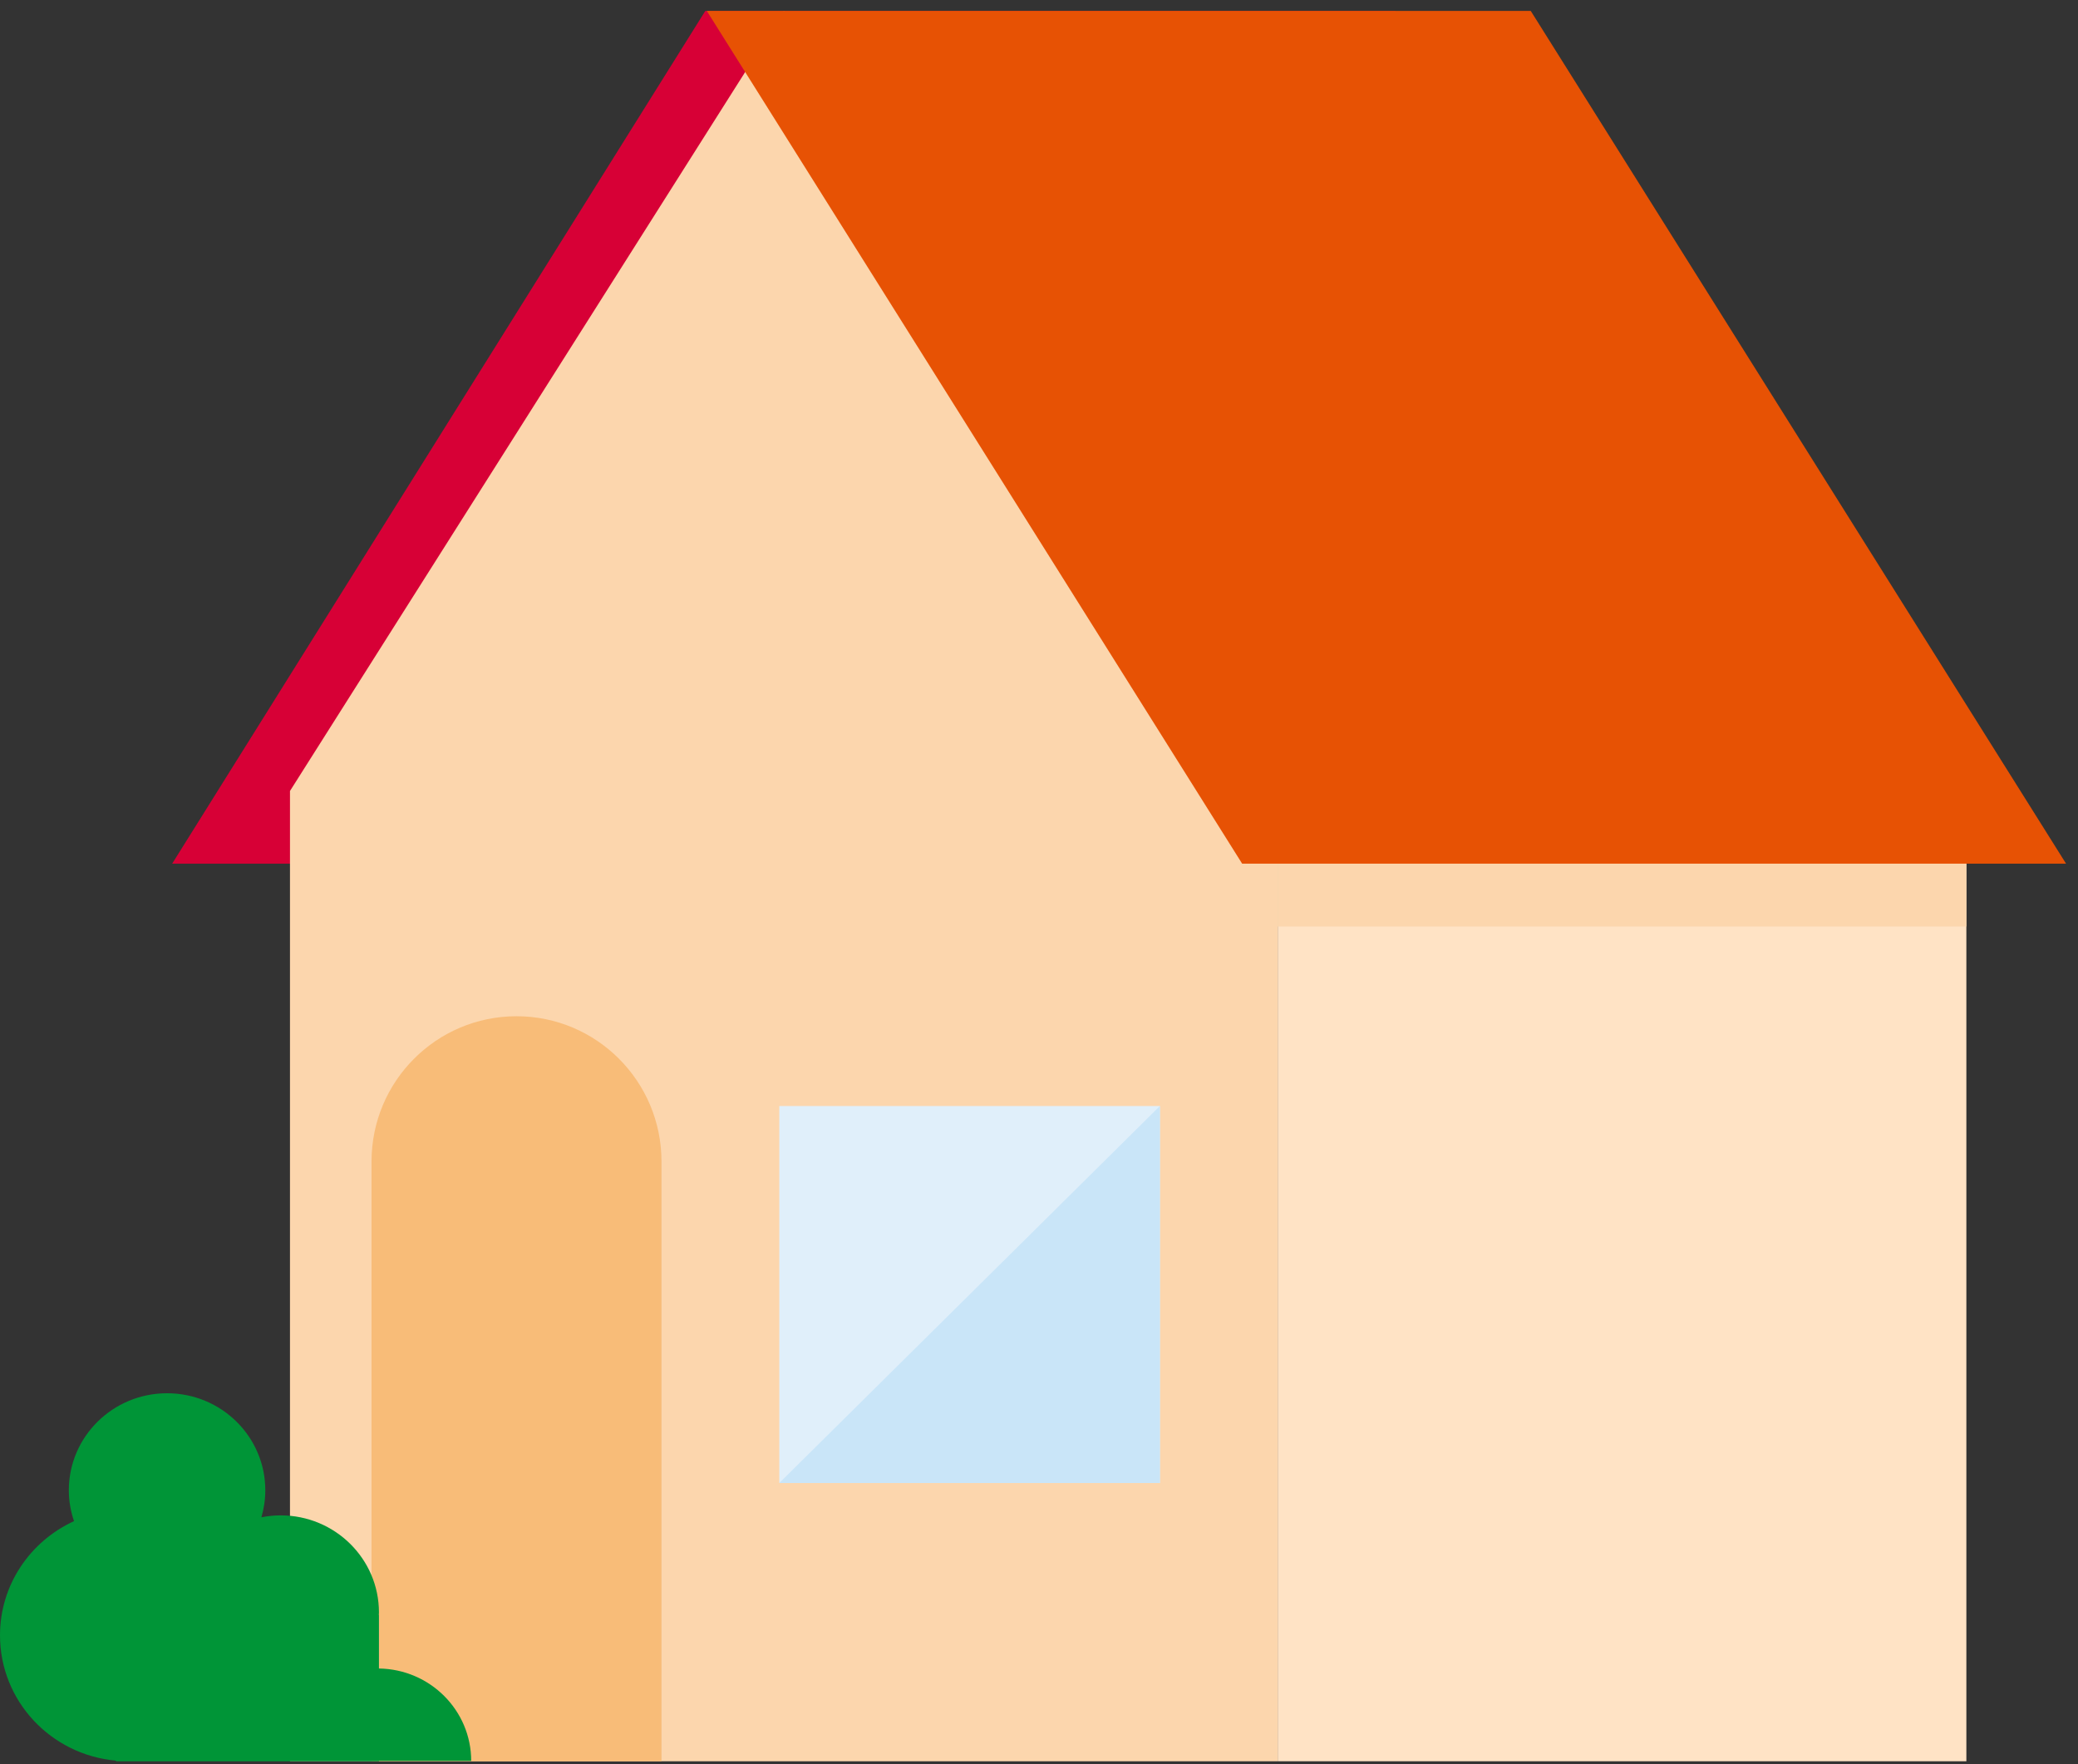 <svg width="172" height="146" viewBox="0 0 172 146" fill="none" xmlns="http://www.w3.org/2000/svg">
<rect x="0" y="0" width="172" height="146" fill="#333333" stroke="none"/>
<path fill-rule="evenodd" clip-rule="evenodd" d="M58.379 0.904L14.251 71.478H94.849L115.507 0.904H58.379Z" fill="#D70036"/>
<path fill-rule="evenodd" clip-rule="evenodd" d="M64.882 0.904L24.002 65.464V145.767H105.757V65.464L64.882 0.904Z" fill="#FCD6AD"/>
<path fill-rule="evenodd" clip-rule="evenodd" d="M105.757 145.767H162.76V65.535H105.757V145.767Z" fill="#FFE3C5"/>
<path fill-rule="evenodd" clip-rule="evenodd" d="M105.757 76.678H162.76V65.535H105.757V76.678Z" fill="#FCD6AD"/>
<path fill-rule="evenodd" clip-rule="evenodd" d="M58.504 0.904L102.814 71.478H171.011L126.703 0.904H58.504Z" fill="#E75204"/>
<path fill-rule="evenodd" clip-rule="evenodd" d="M64.505 122.738H96.007V91.537H64.505V122.738Z" fill="#E0EFFA"/>
<path fill-rule="evenodd" clip-rule="evenodd" d="M96.007 122.738H64.505L96.007 91.537V122.738Z" fill="#C9E5F8"/>
<path fill-rule="evenodd" clip-rule="evenodd" d="M42.752 84.107C49.381 84.107 54.753 89.491 54.753 96.133V145.767H30.752V96.133C30.752 89.491 36.123 84.107 42.752 84.107Z" fill="#F8BC78"/>
<path fill-rule="evenodd" clip-rule="evenodd" d="M0 135.344C0 131.156 2.511 127.549 6.127 125.894C5.852 125.092 5.697 124.234 5.697 123.341C5.697 118.906 9.338 115.309 13.829 115.309C18.32 115.309 21.96 118.906 21.96 123.341C21.96 124.115 21.843 124.865 21.636 125.575C22.152 125.473 22.687 125.416 23.232 125.416C27.725 125.416 31.366 129.014 31.366 133.449C31.366 133.52 31.358 133.59 31.355 133.664H31.366V138.09C35.593 138.15 39.002 141.55 39.002 145.741H31.366V145.767H9.598V145.716C4.219 145.238 0 140.78 0 135.344Z" fill="#009537"/>
</svg>
